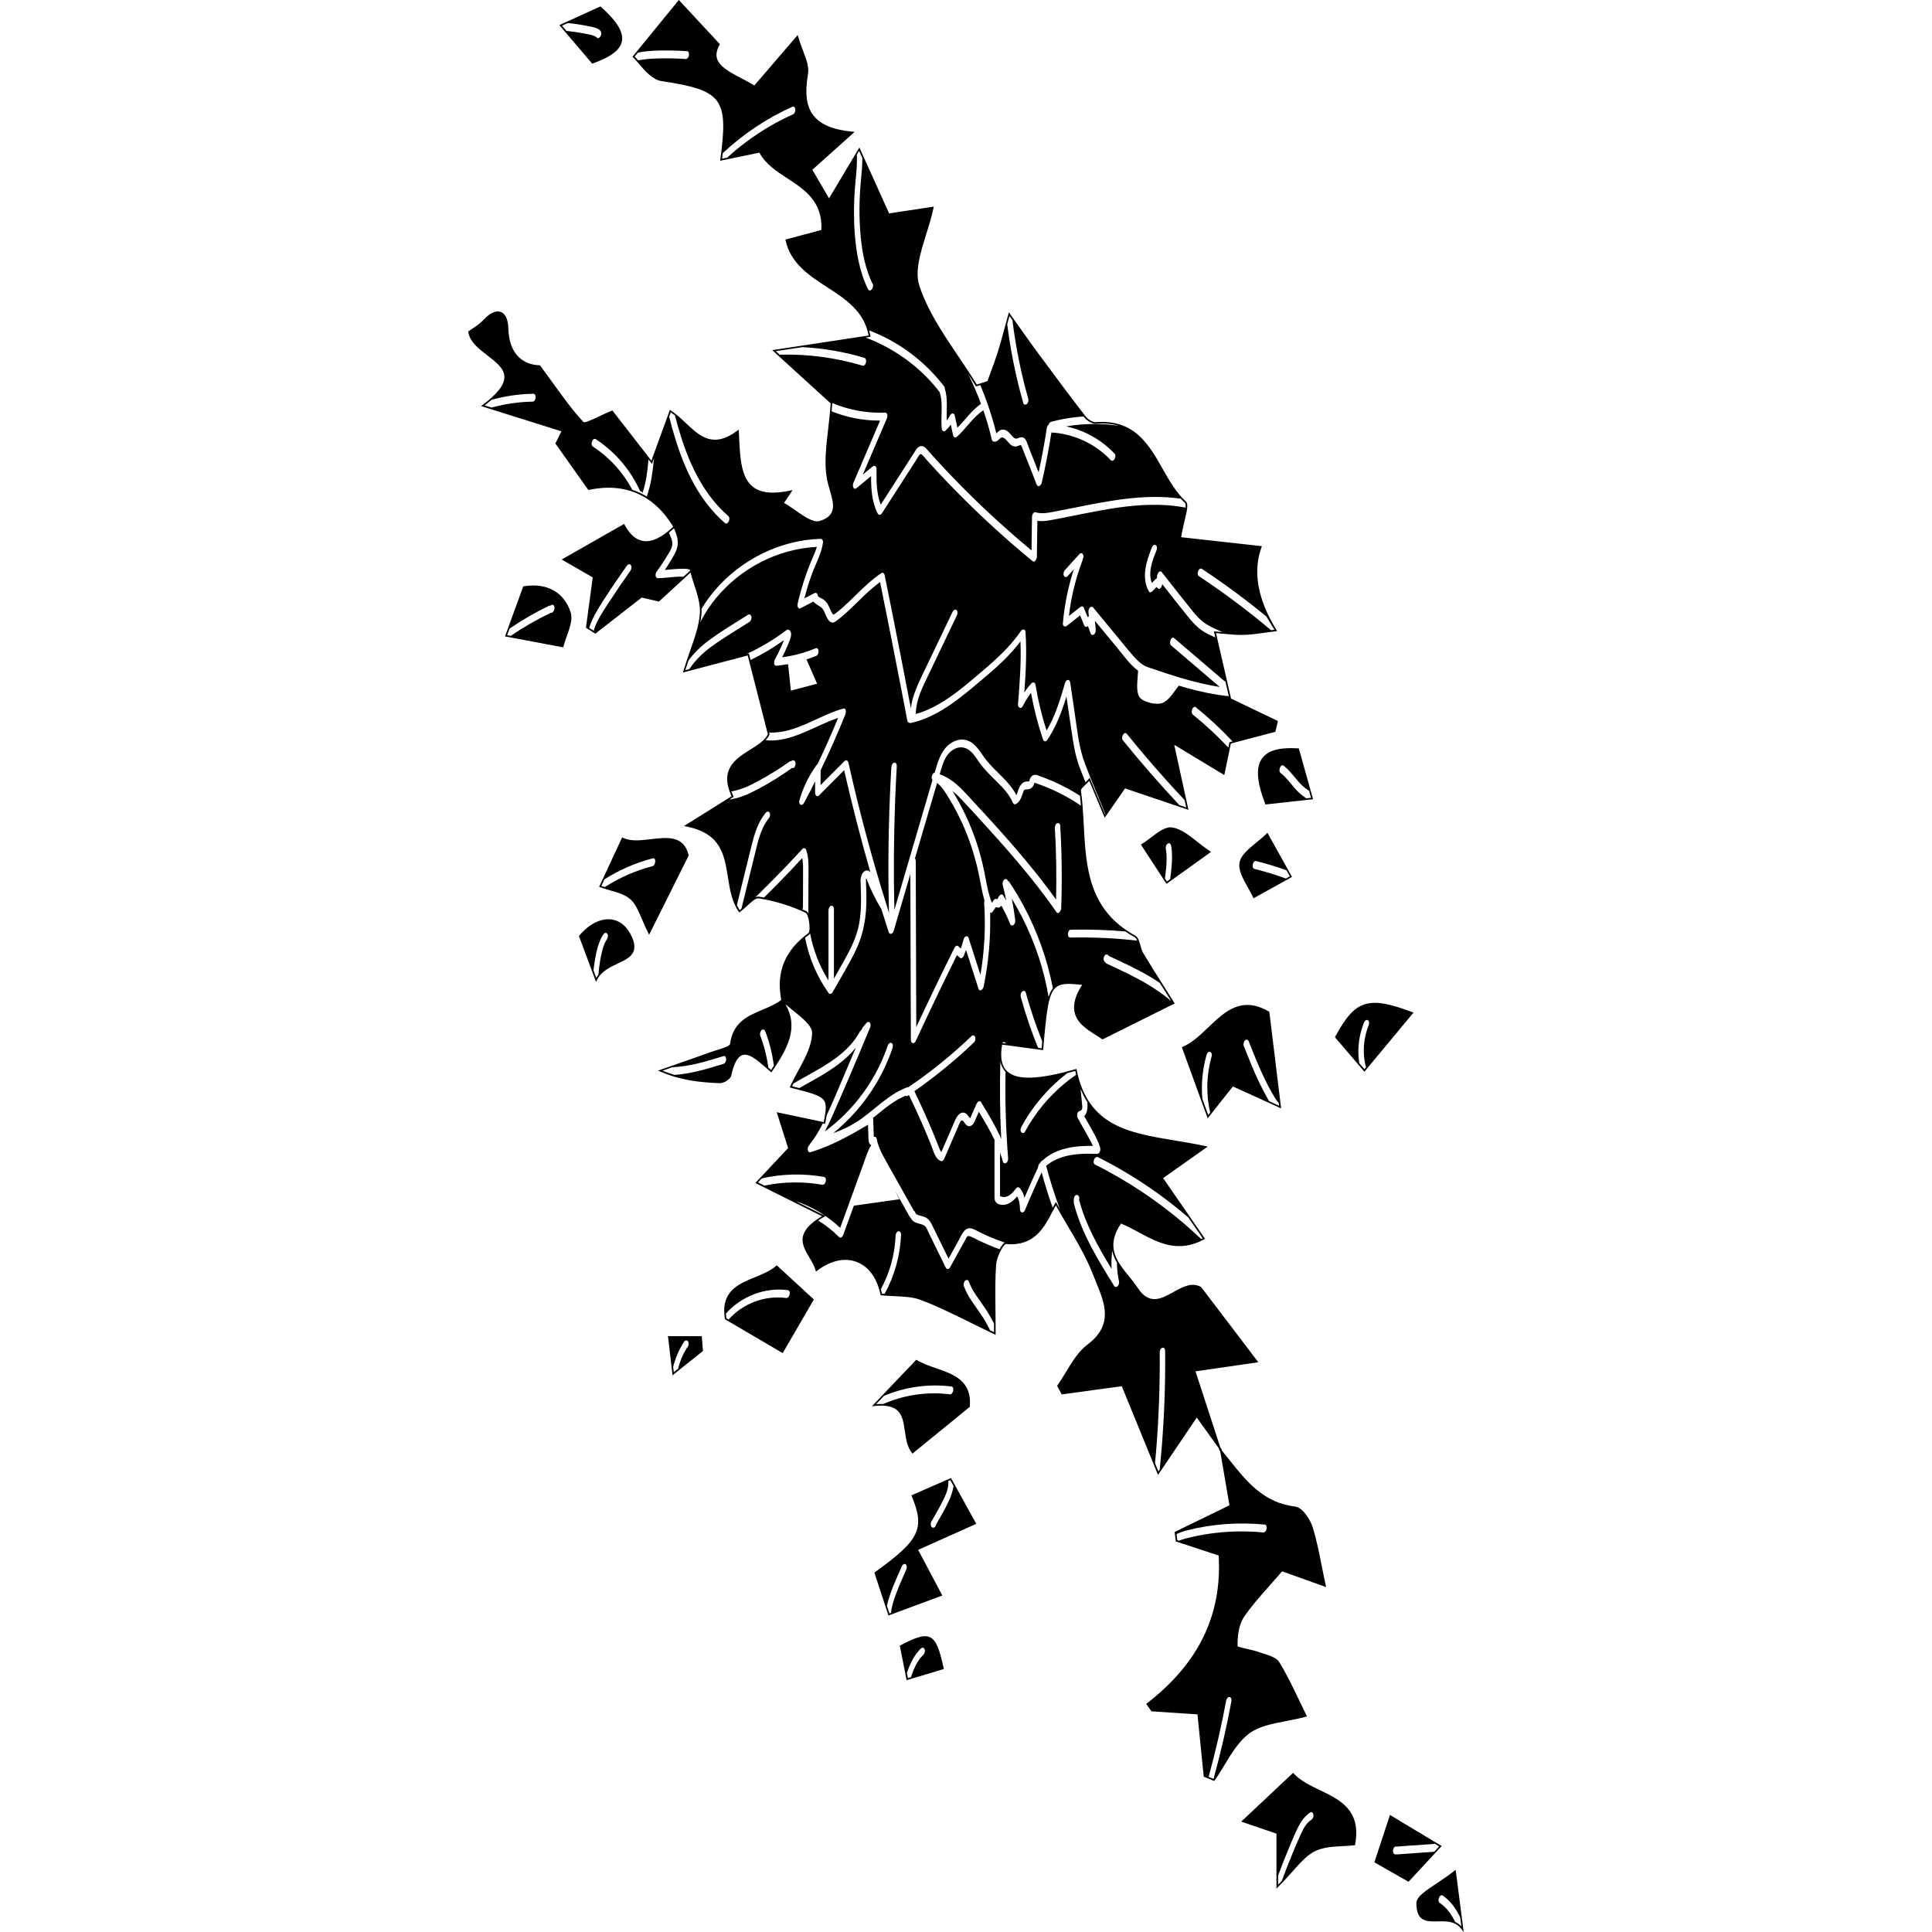<?xml version="1.0" encoding="UTF-8"?><svg xmlns="http://www.w3.org/2000/svg" viewBox="0 0 1200 1200"><defs><style>.cls-1{mix-blend-mode:exclusion;}.cls-2{fill:none;}.cls-3{isolation:isolate;}</style></defs><g class="cls-3"><g id="Layer_2"><g id="Layer_1-2"><g class="cls-1"><path d="M776.11,1076.55c5.95-4.32,14.07-5.89,22.67-7.56,4.04-.78,8.22-1.59,12.42-2.72l.59-.16-.27-.55c-1.45-2.92-2.85-5.86-4.34-8.97-3.84-8.04-7.8-16.36-12.6-24.19-1.69-2.76-5.75-4.03-9.67-5.26-1.18-.37-2.29-.72-3.32-1.1-1.86-.69-4.35-1.25-6.75-1.79-2.48-.56-5.87-1.32-6.15-1.84-.11-5.4.49-12.9,3.96-18.03,4.68-6.91,10.28-13.2,16.21-19.87,2.44-2.75,4.97-5.58,7.49-8.54l27.31,9.8-.19-.88c-.98-4.54-1.8-8.69-2.6-12.7-1.77-8.89-3.29-16.57-5.67-23.95-1.56-4.85-6.34-11.94-10.57-12.44-19.81-2.36-30.26-15.49-41.33-29.39-1.45-1.82-2.95-3.7-4.45-5.54l-.14-.8-.07-.09c-.23-.32-.46-.65-.69-.97l-15.4-47.25,39.02-5.65-35.49-46.66-.16-.13c-5.71-3.15-11.5.07-17.1,3.19-7.74,4.31-15.06,8.37-22.41-2.93-1.56-2.4-3.49-4.76-5.35-7.05-7.21-8.86-14.67-18.02-4.79-32.57,3.68,1.49,7.38,3.48,10.96,5.41,12.1,6.51,24.61,13.25,40.76,4.35l.48-.27-26.03-37.7,27.72-19.6-1.11-.24c-6.37-1.37-12.72-2.43-18.86-3.44-29.23-4.85-54.47-9.04-61.47-44.02l-.11-.53-.52.15c-22.81,6.53-36.27,7-42.36,1.48-3.6-3.26-4.68-8.73-3.3-16.72l25.46,3.43.05-.52c2.07-23.85,3.18-34.56,7.97-38.5,3.24-2.67,8.3-2.37,16.2-1.54-4.19,6.55-5.73,12.1-4.68,16.96,1.48,6.86,7.73,10.79,13.25,14.26,1.38.87,2.69,1.69,3.84,2.51l.24.17,44.87-22.33-.29-.47c-2.27-3.61-4.4-6.97-6.41-10.15-4.78-7.55-8.92-14.07-12.88-20.73-.78-1.3-1.26-3.03-1.72-4.71-.73-2.62-1.42-5.1-3.2-6.08-29.18-15.93-30.6-42.65-31.98-68.5-.38-7.16-.78-14.57-1.75-21.64-.11-.77,1.16-2.01,2.63-3.44.78-.76,1.65-1.61,2.53-2.58l9.58,22.93,12.66-18.19,39.35,13.28-8.82-40.38,31.11,18.78,4.07-19.58,27.64-7.28,1.59-6.7-29.13-13.96-9.33-40.65c1.3.11,2.68.24,4.1.38,4.02.39,8.58.85,13.08.74,4.33-.1,8.69-.72,13.31-1.38,2.15-.31,4.37-.62,6.71-.9l.77-.09-.41-.66q-17.61-28.69-9.27-51.48l.22-.6-50.16-5.57c.64-3.94,1.49-7.5,2.24-10.65,1.43-6.04,2.37-10.02.68-11.56-5.97-5.39-10.27-12.97-14.44-20.3-8.6-15.14-17.5-30.79-41.49-28.95-2,.13-4.99-1.83-6.45-3.71-9.81-12.69-19.03-25.11-30.05-40.02-3.31-4.48-6.6-9.12-10.4-14.5-1.96-2.77-4.08-5.77-6.47-9.12l-.61-.85-.28,1.01c-1.03,3.69-1.89,6.88-2.66,9.72-1.49,5.5-2.67,9.84-4,14.04-1.35,4.25-2.92,8.52-4.44,12.64-.65,1.77-1.3,3.53-1.94,5.3l-6.63,2.14c-3.64-5.96-7.65-11.9-11.53-17.64-9.36-13.86-19.03-28.2-24.12-43.7-2.94-8.97.53-20.08,4.2-31.85,1.7-5.44,3.45-11.06,4.6-16.62l.15-.7-27.77,4.19-18.44-40.94-18.85,31.6-10.38-17.75,26.27-23.52-1.14-.11c-12.07-1.11-20.08-4.43-24.49-10.16-4.35-5.64-5.37-13.63-3.31-25.9.7-4.18-1.04-8.78-3.05-14.1-1.02-2.69-2.17-5.73-3.11-9.02l-.26-.89-26.93,31.34c-2.6-1.59-5.34-3.03-8-4.43-7.04-3.71-13.7-7.21-15.19-12.32-.74-2.52-.2-5.32,1.63-8.55l.18-.32L421.63,0l-28.81,35.27.36.32c.99.88,2.17,2.27,3.54,3.89,3.59,4.23,8.5,10.03,14.16,10.89,37.88,5.71,41.63,10.73,36.52,48.78l-.09.7,24.38-5.04c3.65,7.01,10.61,11.56,17.34,15.96,10.8,7.06,21.96,14.35,21.15,32.06l-22.34,5.96.1.47c3.15,14.42,14.64,21.87,25.75,29.07,11.35,7.36,23.08,14.96,25.83,30.05l-59.88,9.1,36.31,33.07c-.39,5.76-1.01,11.13-1.61,16.32-1.31,11.38-2.44,21.21-.69,30.66.44,2.35,1.12,4.71,1.79,7,2.45,8.43,4.57,15.71-6.37,19.08-3.82,1.17-9.47-2.76-14.93-6.57-2.38-1.66-4.83-3.37-7.13-4.66l5.29-8-1.2.26c-10.73,2.35-18.36,1.65-23.31-2.15-7.54-5.78-8.12-18.18-8.74-31.3-.05-1.13-.11-2.26-.16-3.4l-.05-.94-.75.56c-15.13,11.36-23.38,3.58-32.11-4.65-2.95-2.78-5.99-5.65-9.36-7.84l-.53-.34-11.5,31.55-24.22-31.18-.35.14c-2.67,1.06-5.53,2.4-8.04,3.59-3.95,1.86-8.88,4.18-9.59,3.42-6.68-7.16-12.49-15.21-19.22-24.55-2.42-3.35-4.91-6.82-7.64-10.5l-.15-.2h-.25c-5.65-.12-18.84-2.61-19.4-23.21-.14-5.21-1.85-8.82-4.69-9.89-2.08-.79-5.65-.56-10.81,4.99-2.07,2.22-4.72,3.98-6.84,5.39-.85.56-1.66,1.1-2.31,1.59l-.23.18.04.29c.81,6.08,6.42,10.39,11.84,14.56,5.46,4.2,10.61,8.16,10.56,13.52-.05,4.9-4.53,10.57-13.7,17.36l-.79.58,49.92,15.68-3.75,7.57,20.46,28.88.32-.07c22.38-4.75,40.49,3.16,52.4,22.88-7,6.72-13.28,9.69-18.65,8.86-4.49-.7-8.4-4.11-11.62-10.14l-.24-.45-38.76,22.1,19.28,11.1-4.21,31.27,5.84,3.7,28.8-22.45,10.67,2.51,19.63-18.03c.65,2.49,1.47,5.01,2.27,7.46,1.97,6.04,4,12.3,3.53,18.19-.59,7.39-3.12,14.62-6.06,23-1.39,3.97-2.83,8.07-4.21,12.58l-.26.86,40.26-10.59,12.51,48.93c-1.87,3.86-6.25,6.6-10.89,9.51-9.1,5.7-19.4,12.15-11.63,29l-29.58,18.5,1.24.24c21.74,4.23,23.83,17.5,26.05,31.56,1.18,7.47,2.4,15.18,6.78,21.46l.3.42.41-.31c1.6-1.2,3.11-2.58,4.56-3.92,2.7-2.49,5.25-4.84,7.12-4.54,10.19,1.64,20.25,4.74,29.1,8.96.99.47,2.02,3.63,2.35,7.2.28,3.07-.08,5.05-.59,5.43-14.64,10.68-20.18,24.19-16.92,41.3l-.27.23.1.13c-3.33,2.51-7.43,4.23-11.41,5.91-9.08,3.83-18.47,7.78-20.15,21.16-.18,1.44-4.85,2.88-8.27,3.93-1.34.41-2.61.8-3.7,1.2-7.47,2.72-15.1,5.37-22.48,7.94-3.04,1.06-6.08,2.11-9.11,3.18l-1.2.42,1.17.51c12.43,5.39,23.91,6.81,37.32,7.3,2.31.05,6.5-2.49,6.98-4.75,1.61-7.53,3.88-11.68,6.93-12.69,4.15-1.37,9.45,3.31,14.58,7.82,1,.88,1.99,1.76,2.98,2.59l.43.36.31-.46c9.86-14.65,16.78-27.2,8.44-41.86,1.52,1.31,3.16,2.62,4.76,3.91,5.83,4.67,11.86,9.49,11.78,13.96-.14,7.78-4.44,15.68-8.6,23.32-1.76,3.24-3.59,6.59-5.07,9.89l-.24.54.57.15c23.16,5.94,23.41,6,20.58,21.41l-29.22-6.17,7.08,22.28-20.36,21.7,41.43,20.64c-6.81,3.98-10.66,7.93-11.76,12.06-1.3,4.89,1.38,9.38,3.97,13.72,1.53,2.57,3.11,5.22,3.82,7.89l.19.72.59-.45c8.38-6.41,17.12-8.39,24.61-5.58,7.52,2.82,12.8,10.05,14.89,20.35l.07.36.36.04c2.77.29,5.57.42,8.28.54,5.93.27,11.54.52,16.53,2.43,10.25,3.91,20.28,8.87,30.91,14.11,4.69,2.31,9.54,4.7,14.66,7.14l.71.34v-.79c0-5.64-.06-10.83-.11-15.41-.12-10.69-.22-19.13.43-27.63.3-3.89,3.5-10.63,5.44-12.27.37-.31.54-.3.56-.3,1.12.11,2.19.16,3.23.16,15.11,0,20.89-11.01,25.58-19.96.78-1.48,1.52-2.89,2.26-4.18,2.29,4.14,4.76,8.3,7.15,12.34,5.88,9.93,11.95,20.2,16.11,31.02.59,1.55,1.23,3.11,1.88,4.69,5.27,12.87,10.73,26.18-5.45,38.34-5.59,4.2-9.54,10.7-13.35,16.99-1.72,2.83-3.49,5.75-5.39,8.42l-.18.25,2.89,5.33,37.29-5.1,22.52,55.12,24.06-35.66c5.2,7.23,9.48,13.19,13.7,19.1l.4,1.22.09.16c.12.15.24.3.37.45l5.74,33.59-34.04,16.6.71,5.84,26.63,8.74c2.17,36.95-12.43,67.01-44.63,91.88l-.38.29,3.26,4.61,28.59,1.89,3.89,38.71,6.54,2.67.23-.32c2.16-3.06,4.18-6.41,6.14-9.64,4.44-7.34,9.04-14.94,15.51-19.63ZM761.63,1056.16c.17-.89,1.03-2.35,2.15-2.07,1.17.29,1.22,1.85,1.04,2.8-3.01,16.15-6.71,32.16-11.07,48l-3.05-1.25c4.3-15.67,7.95-31.51,10.92-47.48ZM693.74,784.26c.06,3.94.48,7.89,1.32,11.77.21.96-.21,2.22-.92,2.89-.57.53-1.54.71-2.02-.06-10.05-16.14-20.27-32.64-25.08-51.23-.17-.65-.19-1.36-.02-2.02-.28-1.44.45-3.42,1.75-3.42,1.45,0,1.82,1.68,1.47,3.08,4.09,15.43,11.91,29.36,20.21,42.89-.22-3.78-.08-7.57.36-11.33.51,2.64,1.57,5.09,2.94,7.43ZM746.08,769.59c-3.57-3.39-7.22-6.69-10.97-9.88-16.8-14.3-35.32-26.55-55.03-36.45-1.84-.93-.27-5.6,1.92-4.5,5.57,2.8,11.04,5.77,16.4,8.94,14.04,8.28,27.32,17.83,39.68,28.46l8.94,12.95c-.31.17-.63.32-.94.48ZM668.39,667.59c-13.2,9.04-24.09,21.2-31.71,35.26-.49.9-1.71,1.26-2.38.37-.77-1.01-.35-2.46.19-3.46,7.02-12.95,16.79-24.29,28.45-33.25,1.59-.41,3.22-.85,4.91-1.33.17.83.36,1.62.55,2.41ZM622.48,647.83c.26-.29.57-.5.94-.54.67-.08,1.1.32,1.34.85l-2.28-.31ZM644.76,650.83c-4.18-10.28-7.76-20.79-10.7-31.49-.32-1.16-.14-2.57.78-3.44.74-.7,1.96-.57,2.26.51,2.83,10.32,6.27,20.47,10.26,30.4-.12,1.39-.25,2.82-.38,4.31l-2.22-.3ZM727.47,621.72c-4.76-3.92-9.8-7.47-15.13-10.61-8.1-4.78-16.65-8.74-25.18-12.68-.32-.15-.51-.45-.62-.81-1.81-.67-1.13-4.78.75-4.78.7,0,1.14.4,1.38.97.13.02.27.07.4.13,8.53,3.95,17.08,7.91,25.18,12.68,2.08,1.23,4.11,2.53,6.11,3.88.56.88,1.13,1.78,1.7,2.69,1.71,2.7,3.51,5.54,5.4,8.54ZM706.32,584.25c-13.5-1.55-27.08-2.2-40.67-1.92-.15,0-.28-.01-.4-.04-.11.03-.23.05-.35.05-2.46,0-1.83-4.88.22-4.88.14,0,.28.02.4.05.11-.04.23-.06.36-.06,11.04-.23,22.08.13,33.07,1.08,1.77,1.21,3.66,2.37,5.69,3.48.74.4,1.26,1.22,1.69,2.24ZM676.84,483.12l-.53.61c-.68.8-1.38,1.52-2.05,2.18-1.42-3.43-2.83-6.88-4.08-10.37-1.85-5.16-2.94-10.53-3.78-15.93-1.41-8.98-2.7-17.99-4.01-26.98-2.91,9.42-6.32,18.71-11.88,26.93-.69,1.02-2.14,1.33-2.62-.08-3.22-9.5-5.72-19.24-7.5-29.12-2.07,2.61-3.71,5.56-5.32,8.47-1.04,1.87-2.92.44-2.78-1.25,1.04-13.02,2.09-26.11,1.54-39.18-3.21,4.24-6.8,8.19-10.6,11.91-4.26,4.17-8.78,8.06-13.34,11.9-4.46,3.76-8.92,7.53-13.55,11.08-9.18,7.05-19.19,13.32-30.65,15.76-.34.07-.61.02-.83-.11-.71-.03-1.19-.75-1.34-1.52-1.24-6.51-2.48-13.03-3.74-19.54-4.27-22.14-8.66-44.25-13.14-66.34-3.47,2.48-6.67,5.31-9.76,8.25-3.11,2.96-6.12,6.03-9.26,8.96-1.59,1.49-3.21,2.95-4.89,4.34-.86.72-1.74,1.41-2.64,2.09-.77.58-1.57,1.33-2.55,1.49-2.17.36-3.42-2.14-4.22-3.74-.75-1.5-1.27-3.15-2.23-4.54-1.49-2.15-4.49-2.72-5.85-4.77l-7.92,4.15c-1.68.88-2.18-1.5-1.92-2.65,1.51-6.66,3.44-13.23,5.76-19.65,1.14-3.17,2.39-6.3,3.73-9.4.9-2.08,1.88-4.2,2.48-6.41-6.22.33-12.4,1.35-18.4,3.03-22.85,6.41-43.21,22.42-53.96,43.68.32-1.69.56-3.37.7-5.06.08-1.06.09-2.13.03-3.21,2.37-3.89,5.03-7.59,7.97-11.09,8.09-9.6,18.27-17.5,29.52-23.07,11.31-5.6,23.76-8.89,36.39-9.25,1.12-.03,1.71,1.11,1.58,2.15-.86,6.79-4.41,12.96-6.76,19.3-1.88,5.09-3.48,10.27-4.81,15.53,2.09-1.09,4.18-2.19,6.27-3.28,1.01-.53,1.91.37,1.98,1.37.08,1.06,2.35,1.84,3.22,2.37,1.66,1.01,2.73,2.51,3.59,4.22.71,1.41,1.21,2.94,2.05,4.28.5.81.75,1.43,1.63.81.78-.55,1.52-1.16,2.26-1.75,3.06-2.48,5.92-5.19,8.74-7.94,5.76-5.61,11.41-11.35,18.13-15.83,1.05-.7,1.81.51,1.98,1.37,1.32,6.5,2.64,13,3.94,19.5,4.21,21,8.31,42.02,12.32,63.06.48-3.65,1.48-7.21,2.77-10.66,1.49-4.01,3.37-7.86,5.22-11.71,1.99-4.15,3.98-8.31,5.97-12.46,3.98-8.31,7.95-16.61,11.93-24.92.39-.82,1.34-1.94,2.35-1.25.95.65.87,2.33.43,3.25-2.2,4.6-4.4,9.2-6.6,13.8-3.87,8.08-7.74,16.17-11.61,24.25-3.46,7.23-7.18,14.69-7.37,22.86,0,.14-.02.3-.05.47,5.08-1.4,9.9-3.56,14.47-6.21,9.8-5.68,18.42-13.23,27.02-20.54,8.79-7.46,17.41-15.32,23.93-24.92.88-1.29,2.64-1.1,2.76.63.87,12.58.2,25.15-.74,37.7,1.34-2.07,2.82-4.04,4.57-5.82,1.06-1.07,2.2-.15,2.39,1.06,1.58,9.63,3.88,19.12,6.87,28.4,5.44-9.05,8.47-19.3,11.41-29.38.24-.81.74-1.94,1.71-2.08.91-.13,1.43.74,1.55,1.53.94,6.38,1.89,12.77,2.83,19.15,1.58,10.71,2.6,21.65,6.52,31.82,3.98,10.33,8.3,20.54,12.47,30.79l-.18.26-9.5-22.74ZM663.01,357.95c-.32.36-.82.53-1.29.46-.49-.08-.79-.55-.97-.97-.49-1.14,0-2.57.78-3.44,2.99-3.31,5.99-6.61,8.98-9.92.32-.36.82-.53,1.29-.45.49.08.79.55.97.97.35.82.19,1.78-.21,2.59-.05.38-.14.75-.26,1.05-4.2,11.05-7.01,22.6-8.37,34.34,2.34-1.84,4.69-3.68,7.03-5.52.87-.68,1.82-.57,2.26.51.77,1.91,1.55,3.82,2.32,5.73.18-.13.36-.27.56-.38.07-.04.14-.06.21-.09-.08-.87-.16-1.75-.24-2.62-.09-1.01.15-2.17.92-2.89.63-.6,1.45-.63,2.02.06,5.72,6.97,11.46,13.91,17.21,20.86,2.62,3.17,5.18,6.4,7.92,9.48,2.3,2.59,4.94,5.05,8.15,6.46,4.18,1.42,8.36,2.84,12.56,4.21,10.73,3.48,21.66,6.57,32.8,8.29-1.17-.93-2.3-1.92-3.45-2.9-2.96-2.53-5.92-5.06-8.88-7.59l-17.95-15.34c-1.61-1.37.15-6.01,1.92-4.5,5.86,5.01,11.72,10.01,17.58,15.02,2.96,2.53,5.92,5.06,8.88,7.59,1.74,1.49,3.49,3.15,5.42,4.48l2.06,8.97c-2.15-.21-4.29-.47-6.42-.8-8.37-1.27-16.56-3.33-24.66-5.74-3.62,4.75-6.34,9.31-10.22,10.78-3.97,1.49-12.49-.69-14.31-3.89-2.18-3.83-1.06-9.54-.72-16.18-4.99-3.63-8.76-9.1-12.61-13.75-4.75-5.74-9.49-11.48-14.22-17.23l.51,5.44c.1,1.09-.2,2.36-1.13,3.04-.8.59-1.71.25-2.05-.67-.56-1.52-1.12-3.04-1.67-4.56-.73.69-1.82.8-2.32-.43l-2.51-6.2c-2.77,2.17-5.54,4.35-8.31,6.53-1.36,1.07-2.56-.13-2.42-1.68,1-11.4,3.3-22.62,6.81-33.49-1.32,1.46-2.64,2.91-3.95,4.37ZM732.52,500.06c-12.2-13.02-23.94-26.47-35.15-40.35-1.29-1.6.87-5.93,2.57-3.83,11.43,14.14,23.4,27.84,35.85,41.09l.99,4.53-4.25-1.43ZM763.64,461l-.69,3.32c-6.88-7.33-14.25-14.18-22.08-20.5-1.64-1.33.09-5.97,1.92-4.5,8.07,6.51,15.67,13.6,22.76,21.17l-1.9.5ZM754.85,395.94c-2.57-1.16-5.16-2.3-7.54-3.82-3.74-2.39-6.74-5.76-9.5-9.19-5.39-6.67-10.67-13.43-15.97-20.17,0,.05,0,.09,0,.14,0,.91-1.32,3.81-2.65,2.54-.29-.28-.59-.56-.88-.84-.91.94-1.81,1.88-2.72,2.82-.52.54-1.6.72-2.02-.06-4.84-8.91-1.52-18.78,1.95-27.51.34-.85,1.38-1.92,2.35-1.25.99.68.81,2.29.43,3.25-2.47,6.2-5.47,13.65-2.84,20.23.77-.8,1.55-1.6,2.32-2.41.19-.2.49-.38.8-.45.03-.52.05-1.04.09-1.56.1-1.24,1.58-3.98,2.97-2.21,6.15,7.78,12.25,15.6,18.46,23.33,2.67,3.32,5.5,6.55,9.12,8.86,3.15,2.01,6.65,3.35,10.01,4.97-1.6-.16-3.14-.31-4.59-.41l-.67-.05.87,3.81ZM789.47,391.44c-1.81-1.41-3.52-2.97-5.25-4.39-12.68-10.38-25.89-20.12-39.55-29.18-1.75-1.16-.08-5.83,1.92-4.5,3.86,2.56,7.68,5.17,11.46,7.83,6.54,4.61,12.97,9.37,19.27,14.3,3.08,2.41,6.14,4.85,9.16,7.33,1.5,2.49,3.18,5.24,5.08,8.33-.71.09-1.4.18-2.08.28ZM735.84,312.19c.56.5.67,1.59.53,3.11-3.85-.74-7.75-1.24-11.68-1.51-13.83-.95-27.68.82-41.27,3.28-7.04,1.27-14.05,2.74-21.07,4.13-3.47.69-6.94,1.4-10.44,1.98-2.5.42-5.06.69-7.57.33-.11,7.5-.22,14.99-.33,22.49-.01,1-1.24,3.7-2.65,2.54-7.92-6.51-15.67-13.21-23.25-20.11-13.5-12.29-26.45-25.2-38.79-38.66-1.51-1.65-3.01-3.3-4.5-4.96-.65-.72-2.54-3.7-3.6-2.46-.73.86-1.28,1.97-1.89,2.92-.62.97-1.25,1.94-1.87,2.91-1.33,2.08-2.67,4.15-4,6.23-5.25,8.17-10.5,16.34-15.75,24.5-.77,1.2-2,1.15-2.62-.08-3.59-7.15-4.07-15.22-4.06-23.11-2.98,2.46-5.96,4.92-8.94,7.38-2.03,1.68-2.76-1.5-2.13-2.97,5.55-12.97,11.1-25.93,16.66-38.9-10.32.06-20.55-1.91-30.08-5.74.15-1.68.29-3.39.41-5.14h0c10.29,4.31,21.5,6.39,32.67,5.93,1.76-.07,1.78,2.27,1.28,3.44-5.01,11.7-10.02,23.39-15.02,35.09,2.04-1.69,4.08-3.37,6.13-5.06,1.42-1.17,2.44.22,2.42,1.68-.08,7.42-.1,15.05,2.62,22.01,5.63-8.76,11.26-17.52,16.88-26.27,1.33-2.08,2.67-4.15,4-6.23,1.05-1.64,2.29-3.98,4.55-3.88,2.01.09,3.38,2.21,4.59,3.57,1.59,1.78,3.2,3.55,4.81,5.31,6.35,6.93,12.87,13.7,19.54,20.32,12.56,12.45,25.67,24.33,39.27,35.64.1-7,.2-14.01.3-21.01.01-.94.87-3.16,2.24-2.73,3.69,1.16,7.46.41,11.17-.28,3.92-.73,7.83-1.5,11.73-2.29,21.91-4.41,44.92-9.12,67.21-5.85.79.85,1.61,1.68,2.46,2.45ZM627,196.28c.63.88,1.24,1.74,1.83,2.57,2.03,16.42,5.27,32.68,9.79,48.6.33,1.16.13,2.58-.78,3.44-.75.7-1.95.57-2.26-.51-4.56-16.06-7.9-32.44-9.98-49,.43-1.59.89-3.27,1.4-5.1ZM535.61,98.19c0,4.8-.45,9.57-.91,14.36-1.06,11.26-1.19,22.58-.16,33.84.95,10.39,2.92,20.75,7.56,30.17.94,1.9-1.7,5.64-3.04,2.92-2.66-5.41-4.47-11.16-5.74-17.04-2.34-10.82-2.98-22.1-2.87-33.15.06-5.73.42-11.43.97-17.13.51-5.32,1.07-10.68.75-16.03l1.43-2.4,2,4.45ZM396.24,32.66c4.51-.88,9.1-1.21,13.69-1.28,5.61-.08,11.3-.01,16.9.41,1.17.09,1.22,2.03,1.04,2.8-.24,1.04-.97,2.16-2.15,2.07-5.46-.42-11.01-.48-16.48-.39-4.32.08-8.64.42-12.89,1.22-.78-.9-1.5-1.71-2.15-2.33l2.04-2.5ZM448.93,95.13c12.66-11.86,27.24-21.62,43.07-28.74,2.47-1.11,2.52,3.73.65,4.57-15.01,6.75-28.85,15.85-40.99,26.95l-3.17.66c.16-1.18.3-2.32.44-3.44ZM540.6,208.69c-.2-1.21-.48-2.36-.78-3.48,3.19,1.22,6.32,2.58,9.38,4.1,14.58,7.23,27.42,17.87,37.3,30.8.25.32.35.75.36,1.21,1.94,6.48.97,13.17,1.18,19.82.74-.93,1.4-1.92,1.94-2.99.83-1.62,2.61-2.01,3.05.08.52,2.48,1.08,4.95,1.63,7.42,4.96-4.9,8.89-10.83,14.67-14.82-2.29-6.21-4.92-12.3-7.84-18.24,1.54,2.37,3.06,4.74,4.51,7.12l.2.34,2.67-.86c4.12,9.72,7.46,19.75,9.98,30.03.24-.19.45-.47.68-.69.59-.56,1.22-1.11,1.99-1.42,1.94-.79,3.86.25,5.26,1.59,1.21,1.16,2.23,3.14,3.92,3.67.84.26,1.51-.18,2.28-.47.96-.36,1.93-.52,2.86.03,1.7,1.01,2.23,3.6,2.91,5.32.91,2.32,1.82,4.63,2.73,6.95,1.21,3.07,2.42,6.15,3.62,9.22,2.01-9.24,3.74-18.53,5.15-27.88.09-.57.5-1.37,1.07-1.8.28-.82.78-1.53,1.48-1.72,4.41-1.18,8.89-2.08,13.42-2.68,2.26-.3,4.54-.51,6.82-.66.11.14.21.28.32.42,1.63,2.11,4.89,4.25,7.31,4.09,5.46-.42,10.1.07,14.12,1.25-10.84-1.56-21.87-1.44-32.66.39,11.51,2.41,22.15,8.41,30.23,17.03,1.4,1.5-.71,5.82-2.57,3.83-9.5-10.14-22.9-16.23-36.73-17.07-1.64,10.5-3.65,20.94-6.04,31.29-.33,1.42-2.29,3.2-3.12,1.1-3.1-7.88-6.11-15.79-9.29-23.64-.31-.76-.49-1.06-1.33-.79-.64.21-1.23.57-1.9.7-1.35.24-2.65-.26-3.7-1.09-1.43-1.12-3.99-5.7-6.19-4.17-1.03.72-1.67,1.85-2.96,2.21-.59.17-1.35.18-1.88-.2-.67-.48-.73-1.49-.91-2.22-.8-3.36-1.71-6.69-2.71-9.99-.7-2.33-1.46-4.65-2.26-6.96-6.55,4.23-10.63,11.3-16.42,16.4-1.15,1.01-2.11.19-2.39-1.06-.49-2.14-.95-4.29-1.42-6.43-.94,1.31-1.99,2.53-3.19,3.65-1.04.97-2.25.24-2.39-1.06-.84-7.54,1.07-15.54-1.36-22.86-2.63-3.4-5.44-6.66-8.48-9.7-10.61-10.62-23.47-18.92-37.53-24.16l3.1-.47-.08-.5ZM498.45,215.61c12.99.7,25.89,2.9,38.38,6.63,2.15.64.98,5.49-1.11,4.86-16.68-4.98-34.08-7.29-51.47-6.8l-2.39-2.18,16.59-2.52ZM416.62,256.08c.88.6,1.74,1.25,2.59,1.93,1.15,4.42,2.38,8.82,3.76,13.17,5.82,18.36,14.53,36.44,29.32,49.27.91.79.88,2.21.43,3.25-.32.76-1.44,2.04-2.35,1.25-4.1-3.55-7.83-7.53-11.15-11.82-12.25-15.84-18.69-35.11-23.6-54.3l1-2.74ZM404.93,288.15l1.23-3.37c-.7,8.03-1.76,16.08-4.45,23.63-2.85-1.76-5.86-3.17-9.02-4.22-.46-.88-.93-1.76-1.44-2.62-1.9-3.24-4.05-6.34-6.42-9.26-4.73-5.83-10.37-10.88-16.65-15-1.76-1.15-.09-5.82,1.92-4.5,6.2,4.07,11.77,9.05,16.53,14.73,2.33,2.78,4.46,5.73,6.36,8.81,1,1.63,1.94,3.31,2.82,5.01.43.83.85,1.68,1.25,2.53.25.52.42,1.31,1.07,1.38.5.06.78.43.94.89,2.28-6.63,3.12-13.77,3.71-20.78l2.14,2.75ZM305.26,248.36c8.41-2.35,17.1-3.65,25.85-3.78,2.46-.04,1.83,4.85-.22,4.88-8.66.13-17.26,1.4-25.59,3.7l-4.31-1.35c1.57-1.18,2.98-2.33,4.27-3.45ZM418.57,328.1c.19.4.38.8.55,1.21,1.36,3.25,2.37,6.68,1.61,10.21-.76,3.51-2.88,6.7-4.72,9.73-.98,1.62-2.01,3.21-3.07,4.78,3.79-.32,7.57-.84,11.38-.74,1.12.03,2.43-.04,3.5.33.42.14.74.38.99.67l-4.27,3.92c-.93-.06-1.87-.07-2.8-.04-4.34.13-8.63.88-12.97.96-1.96.04-1.84-2.83-.99-3.98,1.91-2.59,3.72-5.25,5.41-7.98,1.49-2.41,3.28-4.96,4.16-7.67.84-2.62-.49-5.48-1.53-7.86-.12-.27-.25-.52-.37-.78,1.03-.83,2.07-1.75,3.12-2.75ZM374.32,373.63c4.86-7.54,9.89-14.97,15.09-22.29.58-.81,1.65-1.34,2.38-.37.71.94.46,2.55-.19,3.46-4.91,6.92-9.68,13.95-14.3,21.07-3.27,5.04-6.88,10.37-8.52,16.25l-2.82-1.78c1.82-5.83,5.02-11.15,8.35-16.32ZM427.62,410.22c3.51-4.68,7.72-8.78,12.52-12.36,7.85-5.86,16.36-10.87,24.63-16.1,1.03-.65,1.85.46,1.98,1.37.18,1.18-.31,2.55-1.33,3.2-7.9,5-16.01,9.8-23.57,15.31-5.35,3.9-10.07,8.5-13.7,13.95l-2.5.66c.65-2.09,1.31-4.09,1.97-6.03ZM463.56,406.27c8.76-4.02,17.11-8.95,24.79-14.78.55-.42,1.05-.65,1.7-.27,1.53.9,1.47,3.13,1.08,4.62-.51,1.94-1.41,3.85-2.19,5.7-.96,2.28-2.01,4.51-3.11,6.71,7.07-.94,14.01-2.78,20.6-5.53,2.51-1.05,2.54,3.78.65,4.57-2.02.84-4.07,1.61-6.15,2.29,2.2,5.03,4.4,10.07,6.59,15.1-5.43,1.43-10.86,2.87-16.29,4.3-.58-5.49-1.17-10.98-1.75-16.47-2.36.43-4.74.77-7.14,1-2.11.2-1.58-2.89-.99-3.98,1.4-2.56,2.68-5.18,3.87-7.84.6-1.35,1.18-2.72,1.73-4.09,0-.01.01-.03.02-.04-6.56,4.73-13.5,8.87-20.78,12.37l-1.04-4.06-1.59.42ZM455.51,494.49c-.48-1.02-.9-2-1.25-2.94,5.94-.94,11.46-3.59,16.75-6.45,6.74-3.64,13.25-7.69,19.5-12.11.33-.23.63-.24.91-.14.3-.38.68-.63,1.14-.63,2.46,0,1.83,4.88-.22,4.88-.21,0-.39-.05-.56-.11-.18.22-.38.41-.61.58-6.38,4.51-13.03,8.64-19.92,12.33-5.72,3.07-11.81,5.93-18.3,6.71l2.75-1.72-.19-.4ZM459.44,565.27c-.66-.99-1.23-2.01-1.75-3.06l2.78-11.3c2.08-8.44,4.13-16.88,6.23-25.31,1.81-7.27,3.96-14.76,8.8-20.65.62-.76,1.62-1.38,2.38-.37.68.89.51,2.61-.19,3.46-2.56,3.12-4.29,6.69-5.6,10.5-1.18,3.4-1.99,6.93-2.85,10.42-1.01,4.1-2.02,8.21-3.03,12.31-1.89,7.7-3.79,15.4-5.68,23.11-.36.31-.72.62-1.09.91ZM500.84,565.98c-.79-.38-1.6-.74-2.41-1.1.01-.37.11-.82.29-1.25.01-3.39.02-6.79.04-10.18.01-4.06.03-8.11.04-12.17.01-2.78.05-5.59-.52-8.3-2.91,3.15-5.84,6.28-8.81,9.38-4.89,5.12-9.88,10.14-14.92,15.12-1.03-.19-2.05-.39-3.09-.55-.72-.12-1.46.03-2.23.36,10-9.74,19.75-19.73,29.19-30.01.76-.83,1.9-.47,2.26.51,1.38,3.76,1.49,7.75,1.49,11.71,0,4.12-.03,8.24-.04,12.37-.02,5.15-.04,10.3-.06,15.45-.35-.64-.76-1.12-1.23-1.35ZM502.75,580.31c.17-.12.31-.29.44-.49,1.92,10.31,5.8,20.24,11.4,29.13,0-.26,0-.53,0-.79v-2.99c0-1.83,0-3.65,0-5.48,0-3.82,0-7.64,0-11.46,0-7.64,0-15.27,0-22.91,0-.97.67-2.6,1.8-2.74,1.2-.14,1.58,1.2,1.58,2.15,0,8.47,0,16.93,0,25.4,0,4.23,0,8.47,0,12.7,0,1.67,0,3.33,0,5,1.67-2.95,3.34-5.89,5.01-8.84,4.5-7.94,8.87-15.89,10.58-24.95,1.69-8.95,1.28-18.18.92-27.23,0-.24.03-.53.11-.82.2-1.51.51-3.02,1.58-4.19.87-.95,2.18-1.51,3.4-.89.45.23.8.58,1.09.98-6.05-21.01-11.5-42.18-16.35-63.49-5.21,5.22-10.41,10.43-15.62,15.65-1.36,1.36-2.43-.37-2.42-1.68.01-2.36.03-4.71.05-7.07-2.22,4.43-4.5,8.83-6.83,13.2-.41.77-1.14,1.78-2.15,1.34-.93-.41-1.09-1.84-.84-2.7,2.25-7.76,5.74-15.08,10.46-21.64.24-.33.49-.56.74-.69,4.57-9.51,8.86-19.15,12.88-28.9-14.81,4.93-29.17,15.5-45.08,13.86,1.01-1.07,1.84-2.22,2.43-3.5l.07-.16-.29-1.14c16.15.94,31.02-10.75,46.16-14.88,1.8-.49,1.63,2.57,1.28,3.44-4.75,11.79-9.89,23.41-15.43,34.85-.02,3.09-.04,6.18-.06,9.27,4.97-4.98,9.94-9.96,14.92-14.94,1.1-1.11,2.13-.11,2.39,1.06,1.71,7.58,3.49,15.14,5.34,22.68,5.84,23.72,12.49,47.25,19.84,70.54-.13-5.31-.24-10.61-.29-15.92-.26-24.88.34-49.77,1.77-74.61.06-.97.62-2.6,1.8-2.74,1.17-.14,1.63,1.19,1.58,2.15-.4,7.01-.74,14.03-1.01,21.05-.87,22.74-1.03,45.5-.49,68.25,3.05-10.39,6.1-20.79,9.15-31.18,3.76-12.82,7.53-25.65,11.29-38.47,1.08-3.69,2.16-7.38,3.24-11.07-1.12-1.07-.22-4.37,1.34-4.52.32-1.07.63-2.15.95-3.22,1.61-5.33,3.65-10.98,8.23-14.5,4.11-3.16,9.42-4.01,13.84-.94,3.93,2.74,6.17,7.23,9.09,10.88,5.98,7.48,14.25,13.09,18.66,21.72.02-.04.04-.08.06-.12.36-.76.61-1.55.88-2.35.58-1.74,1.25-3.57,2.66-4.82.63-.56,1.42-.98,2.26-1.13.48-.09.95-.05,1.43-.08.03,0,.46-.05.68-.07.1-.39.24-.93.28-1.05.18-.57.41-1.11.76-1.59.67-.92,1.66-1.48,2.81-1.39,1.23.1,2.47.7,3.62,1.11,1.23.44,2.44.91,3.66,1.39,2.36.94,4.68,1.96,6.98,3.04,4.63,2.19,9.11,4.69,13.41,7.46.23,2.03.43,4.08.6,6.14-1.23-.84-2.47-1.66-3.73-2.45-4.24-2.65-8.64-5.03-13.18-7.12-2.23-1.03-4.51-1.97-6.8-2.85-1.15-.44-2.31-.86-3.47-1.26-.52-.18-1.06-.42-1.6-.52-.05-.02-.11-.02-.17-.04-.31,2.11-1.89,3.97-4.06,4.07-.71.03-1.53.01-2.03.3-.38.22-.4.42-.6.89-1.23,2.87-1.74,6.38-4.78,8-.81.43-1.52-.05-1.85-.82-2.11-4.98-5.85-9.02-9.64-12.78-3.87-3.85-7.86-7.59-11.05-12.05-2.4-3.37-4.87-7.83-9.06-9.19-4.76-1.55-9.31,1.59-11.72,5.54-1.33,2.18-2.17,4.66-2.91,7.1-.37,1.21-.72,2.43-1.08,3.64,2.95,1.13,5.76,2.64,8.29,4.54,3.2,2.39,5.99,5.3,8.7,8.22,19.35,20.84,38.7,41.91,55.29,65.06.37-14.72.13-29.46-.73-44.16-.07-1.11.21-2.63,1.33-3.2.99-.5,1.92.35,1.98,1.37,1.01,17.16,1.23,34.36.6,51.54-.04,1.19-1.69,4.05-2.97,2.21-4.78-6.88-9.82-13.57-15.05-20.12-9.21-11.53-18.98-22.59-28.9-33.5-4.98-5.47-9.96-10.96-15.03-16.35-1.78-1.89-3.64-3.67-5.61-5.28.63,1.05,1.23,2.09,1.82,3.1,6.15,10.5,11.07,21.72,14.55,33.38,1.76,5.88,3.1,11.86,4.23,17.89.96,5.16,1.95,10.32,3.92,15.18l1.13-1.63c.5-.73,1.22-1.12,2.06-.71.08.04.16.06.23.1.36-.89.89-1.73,1.53-2.5.51-.61,1.58-.65,2.02.06.69,1.12,1.34,2.25,1.98,3.39-.64-3.22-1.35-6.42-2.17-9.6-.3-1.17-.15-2.56.78-3.44.73-.69,1.97-.58,2.26.51.02.07.03.14.05.21.3.02.59.17.82.51,3.25,4.85,6.26,9.85,9.01,14.99,8.59,16.03,14.73,33.3,18.19,51.14-1.07,1.33-1.94,3.1-2.67,5.38-.73-4.22-1.58-8.41-2.62-12.56-4.27-17.05-11.13-33.43-20.25-48.46.87,4.42,1.6,8.88,2.14,13.36.13,1.08-.22,2.37-1.13,3.04-.81.6-1.7.24-2.05-.67-1.53-3.95-3.36-7.77-5.45-11.44-.38.75-1.05,1.33-1.9,1.28-.54-.04-1.03-.14-1.5-.3-.62.9-1.24,1.79-1.86,2.69-.49.71-1.14,1-1.71.81.43,15.47-.92,30.95-4.08,46.13-.28,1.35-2.42,3.28-3.12,1.1l-7.76-24.17c-.43,1.25-.89,2.49-1.4,3.71-.3.71-1.46,2.07-2.35,1.25-.63-.57-1.26-1.15-1.89-1.72-8.75,17.64-17.26,35.39-25.53,53.26-.33.71-1.04,1.64-1.95,1.43-.92-.21-1.13-1.35-1.13-2.14-.03-8.12-.05-16.23-.08-24.35-.08-26.17-.17-52.35-.25-78.52-3.43,11.69-6.86,23.38-10.29,35.07-.23.78-.64,1.72-1.49,2-.72.24-1.4-.19-1.63-.9-1.54-4.76-3.05-9.53-4.53-14.3,0-.01-.02-.02-.03-.04-2.18-3.62-4.18-7.35-5.97-11.17-.89-1.89-1.72-3.81-2.5-5.74-.27-.68-.46-1.55-.92-2.14-.04-.06-.1-.09-.14-.12,0,.02,0,.03,0,.06-.02.16-.05.34-.09.52,0,.03,0,.07,0,.1.21,5.45.42,10.9.21,16.36-.37,9.76-2.37,19.09-6.63,27.9-4.29,8.87-9.51,17.34-14.37,25.91-.49.87-1.73,1.29-2.38.37-7.32-10.26-12.26-22.04-14.63-34.35.87-.71,1.77-1.42,2.71-2.1ZM417.57,662.88c10.86-.45,21.56-3.75,31.9-6.95,1.16-.36,1.61,1.37,1.58,2.15-.05,1.15-.64,2.38-1.8,2.74-9.87,3.06-19.99,6.1-30.31,6.84-2.46-.75-4.93-1.62-7.44-2.66,2.02-.71,4.05-1.41,6.07-2.11ZM478.93,664.56c-.56-.48-1.13-.98-1.7-1.48-.9-6.75-2.55-13.37-5-19.75-.42-1.1-.07-2.63.78-3.44.8-.75,1.86-.51,2.26.51,2.66,6.94,4.46,14.2,5.38,21.57-.56.86-1.13,1.72-1.72,2.59ZM473.13,731.92c12.68-2.88,25.88-3.18,38.69-.9,2.16.38,1.08,5.25-1.11,4.86-11.91-2.12-24.11-1.91-35.93.52l-3.99-1.99,2.34-2.49ZM547.11,800.75c5.54-10.2,8.72-21.6,9.16-33.25.04-.97.64-2.6,1.8-2.74,1.18-.14,1.61,1.19,1.58,2.15-.49,12.84-4.02,25.48-10.2,36.73-.55-.04-1.1-.07-1.64-.13-.2-.95-.44-1.86-.69-2.76ZM614.94,826.25c-.13-.27-.25-.56-.38-.82-1.58-3.16-3.38-6.21-5.34-9.15-3.77-5.64-8.2-10.91-10.51-17.38-.4-1.11-.09-2.62.78-3.44.79-.74,1.89-.53,2.26.51,2.19,6.13,6.46,11.12,10.03,16.47,1.94,2.9,3.69,5.92,5.29,9.02.11.22.22.45.33.67.01,1.72.02,3.47.02,5.3-.84-.4-1.66-.8-2.49-1.2ZM655.85,746.63l-.45.74c-.52.87-1.04,1.79-1.56,2.76-2.57-7.23-4.87-14.56-6.85-21.98-3.64,7.75-7.1,15.57-10.36,23.49-.28.68-.92,1.47-1.72,1.44-.75-.03-1.29-.81-1.33-1.52-.15-2.91-.32-5.97-1.85-8.45-2.29,2.75-5.14,5.25-8.89,5.26-1.95,0-4.07-.67-4.82-2.65-.42-1.1-.33-2.31-.33-3.46v-3.69c0-9.93,0-19.87,0-29.8,0-.19.03-.41.08-.63-2.87-6.06-6.3-11.87-9.78-17.6-.54,1.21-1.07,2.43-1.61,3.64-.78,1.76-1.45,4.22-3.34,5.09-1.4.64-2.58-.11-3.47-1.18-.48-.58-1.31-2.35-2.28-2.09-.53.14-.89.85-1.11,1.29-.49.97-.88,2.02-1.31,3.02-.91,2.11-1.82,4.22-2.74,6.33-1.89,4.37-3.78,8.74-5.67,13.11-.28.64-1.08,1.73-1.95,1.43-3.65-1.24-4.62-6.1-5.89-9.27-1.71-4.26-3.48-8.5-5.31-12.71-1.61-3.69-3.26-7.36-4.96-11.01-.85-1.83-1.71-3.64-2.59-5.46-.33-.68-.65-1.94-1.25-2.44-.05-.04-.11-.07-.17-.1-.21.14-.41.28-.62.42-.46.31-.88.23-1.22-.03-6.25,2.55-11.6,6.74-16.78,10.97-1.15.94-2.29,1.87-3.44,2.79.04.2.06.39.07.56.08,2.22.15,4.43.23,6.65.04,1.07.07,2.13.11,3.2.02.47.02.94.05,1.4.79-.29,1.65.11,1.86,1.35.64,3.79,2.26,7.32,4.07,10.68,1.98,3.68,4.07,7.31,6.12,10.96,4.27,7.62,8.54,15.23,12.81,22.85,0,0,0,.02.01.03.56.22.87.77.99,1.42.02.04.05.08.07.12.39.8,1.54,1.13,2.32,1.36,1.08.33,2.2.54,3.26.95,3.22,1.25,4.24,4.17,5.67,7.08,3.08,6.28,6.16,12.55,9.24,18.83,2.11-3.81,4.22-7.63,6.32-11.44,1.78-3.23,3.67-8.75,8.39-7.19,1.94.65,3.75,1.79,5.59,2.67,1.94.94,3.91,1.82,5.9,2.66,2.87,1.21,5.78,2.31,8.73,3.32-.17.09-.35.2-.53.35-.81.68-1.78,2.07-2.69,3.77-2.3-.83-4.57-1.71-6.82-2.67-1.9-.81-3.79-1.66-5.66-2.54-1.74-.83-3.44-1.85-5.23-2.56-.67-.27-1.73-.67-2.38-.16-.52.42-.85,1.37-1.16,1.94-1.08,1.96-2.16,3.91-3.24,5.87-2.12,3.84-4.25,7.68-6.37,11.53-.7,1.27-2.04,1.09-2.62-.08-3.5-7.13-6.99-14.25-10.49-21.38-.68-1.39-1.26-3.29-2.42-4.36-.82-.75-1.97-1.03-3.01-1.31-2.45-.66-4.63-1.29-5.82-3.73-.03-.06-.05-.13-.07-.19-.21-.07-.39-.21-.53-.47-3.06-5.46-6.12-10.92-9.18-16.38.89,1.75,1.81,3.55,2.78,5.45-10.08,1.41-17.53,2.46-28.3,3.97-2.23,6.13-4.46,12.26-6.69,18.39-.25.68-1.51,2.09-2.35,1.25-3.97-4-8.41-7.47-13.15-10.43,1.14-.77,2.39-1.54,3.76-2.31l.82-.46-18.72-9.33c10.33,3.46,19.91,9.16,27.82,16.69,3.08-8.48,6.17-16.95,9.25-25.43,1.7-4.67,3.4-9.34,5.1-14.01,1.46-4.01,2.66-8.37,4.96-12-.11-.04-.21-.08-.32-.14-1.39-.87-1.37-2.82-1.42-4.25-.1-2.74-.19-5.48-.28-8.22-11.44,6.74-23.08,13.31-35.88,17.09-1.17.34-1.61-1.36-1.58-2.15.04-.91.43-1.88,1.16-2.41.1-.31.25-.6.43-.82,3.08-3.87,5.59-8.12,7.81-12.53l1.43.3.09-.5c.32-1.76.6-3.32.83-4.74,4.01-8.6,7.65-17.4,11.37-26.11,2.29-5.36,4.57-10.73,6.83-16.11-.71.88-1.44,1.74-2.2,2.58-9.15,9.98-21.36,16-33,22.62-1.39-.36-2.87-.74-4.46-1.15.26-.55.53-1.11.8-1.67,2.89-1.7,5.82-3.34,8.75-4.97,12.19-6.79,25.55-14.31,32.41-27.05.26-.48.68-1.09,1.21-1.34.15-.63.46-1.23.88-1.72.77-.91,1.54-1.81,2.3-2.72.55-.65,1.52-.59,2.02.06.6.79.46,2.07.11,2.91-2.43,5.87-4.87,11.72-7.34,17.57-4.33,10.26-8.71,20.49-13.16,30.69-2.4,5.51-4.8,11.08-7.67,16.38,3.44-2.53,6.74-5.25,9.86-8.16,13.37-12.47,23.52-28.17,29.37-45.5.3-.88,1.41-1.89,2.35-1.25,1.02.7.76,2.27.43,3.25-1.71,5.07-3.78,10.02-6.2,14.79-7.41,14.62-17.84,27.56-30.53,37.87,4.89-1.68,9.58-3.88,13.99-6.62,5.87-3.65,10.99-8.3,16.41-12.54,2.73-2.13,5.53-4.19,8.52-5.95,1.44-.85,2.93-1.62,4.46-2.3,1.01-.44,2.22-1.08,3.4-1.2,13.89-9.44,26.96-20.03,39.08-31.65.81-.77,1.86-.52,2.26.51.43,1.11.07,2.62-.78,3.44-11.5,11.03-23.87,21.13-36.94,30.24.35.7.63,1.44.93,2.05.87,1.81,1.74,3.63,2.59,5.46,1.73,3.72,3.42,7.47,5.06,11.24,1.6,3.69,3.16,7.41,4.67,11.14.78,1.92,1.52,3.85,2.29,5.77.29.73.63,1.58,1.18,2.2,1.58-3.66,3.16-7.31,4.74-10.97l2.74-6.33c.84-1.95,1.56-4.01,2.98-5.63,1.14-1.29,2.84-2.14,4.48-1.24,1.16.63,1.77,1.83,2.59,2.81.11.13.3.26.38.34.02-.05.05-.1.09-.17.13-.3.26-.6.4-.9.2-.45.4-.9.59-1.34.99-2.24,1.98-4.48,2.97-6.72.39-.88,1.85-2.28,2.68-.92,4.53,7.43,9.1,14.95,12.62,22.92-.04-.66-.08-1.32-.11-1.98-.78-15.35-.93-30.72-.46-46.07.54,2.57,1.61,4.67,3.19,6.33-.33,17.86.2,35.72,1.6,53.53.09,1.1-.19,2.35-1.13,3.04-.75.55-1.79.29-2.05-.67-.53-1.92-1.15-3.81-1.83-5.68v17.59c0,2.05,0,4.1,0,6.16,0,.57,0,1.15,0,1.72,0,.33-.15,1.1,0,1.38.21.37,1.04.52,1.42.6,3.66.71,6.46-2.5,8.41-5.1.66-.89,1.57-1.24,2.38-.37,1.6,1.7,2.46,3.82,2.95,6.05,2.69-6.33,5.51-12.6,8.45-18.82-.01-.9.37-1.82.96-2.48.13-.15.28-.27.41-.42.03-.07.07-.14.1-.22.25-.53.86-1.13,1.46-1.35,8.33-7.66,20.08-9.16,31.16-8.94-.97-2.2-2.16-4.3-3.34-6.41-2.05-3.66-4.09-7.32-6.14-10.98-.76-1.37-.38-3.95,1.4-4.36,1.74-.4,1.51-2.31,1.38-3.7-.2-2.28-.45-4.56-.67-6.84-.11-1.07-.21-2.15-.32-3.22,1.24,3.1,2.67,5.88,4.28,8.38.18,3.14,0,6.6-1.97,8.65,1.61,2.89,3.23,5.78,4.84,8.67,1.95,3.49,3.97,7,5,10.89.39,1.47-.14,3.99-2.08,3.89-10.79-.53-22.92.21-31.44,7.39,2.4,9.09,5.26,18.06,8.54,26.88-.68-1.2-1.35-2.39-2.01-3.58l-.42-.76ZM717.41,908.81c.28-2.95.55-5.91.78-8.87,1.6-19.99,2.31-40.05,2.13-60.1,0-.96.67-2.6,1.8-2.74,1.21-.14,1.57,1.2,1.58,2.15.05,5.69.03,11.39-.06,17.08-.3,18.82-1.42,37.63-3.29,56.36l-.84,1.25-2.1-5.13ZM730.77,952.85c2.16-1.05,4.46-1.8,6.82-2.4,15.65-3.96,32.01-5.05,48.06-3.5,1.17.11,1.22,2.01,1.04,2.8-.23,1.03-.97,2.18-2.15,2.07-9.9-.95-19.87-.84-29.74.33-4.97.59-9.9,1.44-14.78,2.56-2.56.59-5.24,1.22-7.7,2.26l-1.09-.36-.46-3.76Z"/><path d="M765.77,674.81l29.95,13.64-7.31-59.99-.21-.12c-17.03-10.01-27.52.02-37.66,9.72-4.99,4.77-10.14,9.7-16.03,12.19l-.44.18,16.05,44.15,15.65-19.78ZM746.8,682.52c-.77-9.11.06-18.33,2.59-27.17.25-.87.97-2.36,2.15-2.07,1.11.28,1.3,1.88,1.04,2.8-3.26,11.37-3.6,23.45-.91,34.95l-1.22,1.54-3.65-10.05ZM788.27,683.97c-.16-.27-.32-.54-.47-.81-2.03-3.5-3.9-7.11-5.65-10.76-3.56-7.44-6.59-15.11-9.63-22.77-.43-1.09-.06-2.64.78-3.44.81-.76,1.85-.5,2.26.51,2.92,7.37,5.84,14.76,9.23,21.93,1.68,3.57,3.48,7.08,5.46,10.49,1.2,2.08,2.42,4.29,4.07,6.06l.2,1.62-6.25-2.85Z"/><path d="M819.79,1111.89c-5.97-2.88-12.14-5.85-16.28-10.37l-.34-.37-32.23,30.28,21.89,7.47v34.18l.85-.86c3.47-3.49,6.39-6.77,8.97-9.67,5.1-5.72,9.12-10.24,14.06-12.71,5.12-2.56,11.33-2.87,17.33-3.18,2.55-.13,4.96-.25,7.23-.54l.36-.05.07-.36c3.91-21.38-9.21-27.71-21.91-33.83ZM793.82,1165.02c2.23-6.02,4.58-11.99,7.06-17.91,1.7-4.04,3.36-8.13,5.34-12.05,1.84-3.66,4.11-7.04,7.6-9.32,1.02-.67,1.85.48,1.98,1.37.18,1.19-.31,2.53-1.33,3.2-2.94,1.92-4.7,5.07-6.16,8.17-1.85,3.93-3.53,7.95-5.2,11.96-2.45,5.87-4.75,11.8-6.94,17.77-.75.8-1.53,1.62-2.34,2.45v-5.64Z"/><path d="M566.08,928.8l.19.45c8.42,20.19,4.99,27.27-22.88,47.29l-.3.21,8.74,26.67,33.47-12.42-15.03-28.35,36.12-16.17-15.71-28.44-24.6,10.75ZM592.26,922.98c-.47,3.4-1.69,6.72-3.17,9.81-2.31,4.83-4.97,9.52-7.68,14.15-.22,1.03-.84,1.94-1.72,1.94-1.92,0-1.95-2.95-.91-4.26.02-.04.05-.09.07-.13,2.47-4.21,4.89-8.48,7.05-12.86,1.82-3.68,3.45-7.61,3.1-11.74l1.24-.54,2.02,3.65ZM550.9,997.37c.57-2.68,1.36-5.32,2.31-7.93,2.05-5.63,4.48-11.13,6.92-16.6.37-.83,1.35-1.93,2.35-1.25.97.66.85,2.31.43,3.25-2.25,5.05-4.47,10.13-6.43,15.29-1.41,3.72-2.65,7.64-3.03,11.63l-.99.37-1.56-4.76Z"/><path d="M427.71,531.18c-2.89-12.38-13.31-11.15-23.39-9.95-6.25.74-12.7,1.51-17.41-.9l-.46-.24-14.32,30.75.51.19c2.1.78,4.3,1.41,6.43,2.03,4.82,1.39,9.36,2.69,12.52,5.54,3.09,2.79,4.9,7.02,7.18,12.38,1.12,2.62,2.38,5.58,3.95,8.71l.45.89,24.59-49.23-.04-.18ZM375.4,546.18c9.27-5.87,19.41-10.29,30.08-13.06,2.26-.59,1.81,4.36-.22,4.88-10.49,2.72-20.51,7.12-29.62,12.98-.72-.23-1.44-.45-2.14-.7l1.91-4.1Z"/><path d="M562.02,888.85c.69,4.82,1.4,9.81,4.4,13.62l.31.4,35.6-29.02.02-.21c1.43-16.06-9.95-20-20.94-23.81-4.16-1.44-8.46-2.93-11.96-5.06l-.34-.21-27.53,28.89,1.35-.15c16.61-1.79,17.76,6.25,19.08,15.56ZM544.16,872.16l4.96-5.2c13.13-5.53,27.65-7.57,41.84-5.78,2.15.27,1.11,5.15-1.11,4.86-14.03-1.78-28.38.38-41.3,6.02-.46-.02-.93-.04-1.43-.04-.93,0-1.91.04-2.96.12Z"/><path d="M482.1,786.2c-3.59,3.16-8.49,5.18-13.23,7.12-10.5,4.31-21.35,8.76-18.64,25.85l.04.23,35.88,21.04,19.35-33.33-23.06-21.21-.34.3ZM450.86,815.91c9.52-10.74,24.17-16.5,38.52-14.56,2.15.29,1.11,5.16-1.11,4.86-13.14-1.78-26.99,3.42-35.72,13.38l-1.38-.81c-.15-1-.26-1.96-.32-2.87Z"/><path d="M877.32,628.69c-27.54-10.36-35.61-7.8-48,15.24l-.16.3,18.29,21.42,30.52-36.71-.66-.25ZM847.44,664.1l-3.18-3.73c-.37-2.42-.56-4.86-.56-7.3,0-6.2,1.27-12.38,3.59-18.12.34-.85,1.37-1.92,2.35-1.25.99.67.82,2.3.43,3.25-1.88,4.66-2.89,9.61-2.99,14.64-.05,2.56.14,5.11.57,7.64.19,1.16.41,2.44.88,3.57l-1.09,1.31Z"/><path d="M325.29,364.15l-.29.05-11.33,31.09,36.2,6.79.11-.46c.5-2.08,1.28-4.26,2.1-6.56,1.84-5.13,3.74-10.43,2.35-14.77-3.99-12.49-14.89-18.52-29.16-16.13ZM316.51,390.42c7.75-5.31,15.89-10.02,24.37-14.09.39-.19.71-.21.98-.13l.13-.13c.24-.24.52-.39.85-.46h.44c.31.09.55.26.73.53.08.15.16.3.24.45.11.28.16.56.15.86.03.33,0,.65-.08.97-.06.32-.18.63-.35.91-.12.27-.29.5-.51.71l-.19.19c-.24.24-.52.39-.85.46-.15,0-.3,0-.44-.01-.03,0-.05-.03-.08-.03-.11.1-.23.19-.37.26-8.45,4.06-16.57,8.76-24.3,14.04l-2.22-.42,1.5-4.1Z"/><path d="M783.99,470.91c-4.06,5.51-3.47,14.53,1.84,28.41l.14.36,29.61-3.27-8.87-31.56-.35-.02c-11.47-.76-18.79,1.23-22.36,6.09ZM811.33,495.87c-1.91-1.32-3.74-2.74-5.38-4.4-3.64-3.69-6.46-8.18-10.58-11.39-1.66-1.3.06-5.95,1.92-4.5,4.34,3.39,7.23,8.1,11.12,11.93,1.44,1.42,3.04,2.63,4.7,3.77l1.2,4.26-2.97.33Z"/><path d="M863.33,1127.31l-9.69,29.41,21.23,12.07,20.59-22.19-32.13-19.29ZM867.56,1151.81c-.19.01-.35-.01-.51-.06-.08.02-.16.04-.25.04-2.46,0-1.83-4.88.22-4.88.18,0,.33.03.48.08.09-.03.18-.05.28-.06l23.48-1.68,2.63,1.58-3.08,3.32c-7.75.56-15.5,1.11-23.25,1.67Z"/><path d="M368.15,39.42c11.3-4.02,17.06-8.4,18.12-13.77,1.11-5.66-3.04-12.47-13.07-21.45l-.24-.22-25.52,11.61,20.39,23.95.32-.12ZM352.66,14.31c2.16.22,4.31.47,6.46.8,2.64.4,5.27.89,7.88,1.45,2.03.44,4.22.88,5.74,2.4.86.86.9,2.15.43,3.25-.3.7-1.5,2.11-2.35,1.25-1.55-1.55-3.83-1.81-5.88-2.24-2.46-.51-4.93-.95-7.41-1.32-1.89-.28-3.8-.5-5.7-.7l-2.77-3.26,3.6-1.64Z"/><path d="M751.58,528.72c-2.83-1.9-5.41-3.93-7.91-5.89-5.53-4.34-10.3-8.08-15.68-8.9-4.07-.62-8.68,2.89-13.14,6.29-1.92,1.46-3.9,2.97-5.77,4.09l-.44.27,15.89,24.39,27.66-19.84-.6-.4ZM723.56,545.66s.02-.08.02-.13c.27-1.99.51-3.99.7-5.99.41-4.16.54-8.32-.18-12.45-.19-1.07.3-2.68,1.33-3.2,1.06-.53,1.81.39,1.98,1.37.82,4.68.67,9.45.19,14.16-.23,2.23-.48,4.46-.81,6.67l-2.01,1.44-1.23-1.89Z"/><path d="M787.23,517.26l-.47.46c-1.98,1.96-4.23,3.81-6.42,5.59-4.91,4.01-9.55,7.81-10.44,12.42-.9,4.7,2.12,10.06,5.04,15.24,1.22,2.16,2.48,4.4,3.38,6.49l.22.51,23.95-13.29-15.27-27.43ZM779.17,539.69c-2.16-.54-1.03-5.4,1.11-4.86,6.35,1.59,12.61,3.5,18.76,5.69l2.11,3.78-2.45,1.36c-6.4-2.32-12.92-4.32-19.53-5.97Z"/><path d="M379.35,571.04c-6.51-.66-13.64,3.03-19.58,10.11l-.19.22,10.64,28.52.5-1.08c2.5-5.39,8.02-7.99,12.89-10.29,4.51-2.12,8.77-4.13,10.04-8,.9-2.75.2-6.2-2.16-10.55-2.89-5.33-7.09-8.42-12.14-8.93ZM370.35,607.36l-1.73-4.63c.26-2.4.59-4.8,1.03-7.18.96-5.26,2.17-10.72,5.14-15.25.55-.84,1.67-1.31,2.38-.37.73.96.43,2.52-.19,3.46-2.57,3.91-3.42,8.84-4.23,13.37-.51,2.85-.84,5.73-1.06,8.62-.49.62-.95,1.28-1.35,1.99Z"/><path d="M904.14,1161.35l-.69.56c-3.55,2.86-7.48,5.46-10.95,7.76-7.14,4.73-12.78,8.46-12.77,12.47.02,4.3.91,7.24,2.74,9.02,2.51,2.44,6.38,2.33,10.48,2.24,5.47-.14,11.14-.28,15.02,5.05l1.15,1.57-4.98-38.65ZM903.85,1193.77c-2.31-4.63-5.2-8.93-9.62-11.85-1.75-1.16-.09-5.82,1.92-4.5,4.99,3.31,8.22,8.24,10.8,13.51l.72,5.56c-1.17-1.24-2.46-2.11-3.81-2.72Z"/><path d="M577.61,1016.92c-3.89-1.82-9.48.38-18.42,5.06l-.33.17,4.27,21.43,23.1-6.93-.1-.45c-2.44-11.28-4.43-17.37-8.52-19.28ZM563.26,1039.11c1.97-5.61,4.42-11.02,8.77-15.25.8-.78,1.86-.51,2.26.51.43,1.12.07,2.61-.78,3.44-3.89,3.79-6.01,8.81-7.73,13.93l-1.87.56-.64-3.2Z"/><path d="M414.9,829.93l2.82,24.29,18.9-15.08-.74-9.21h-20.99ZM418.11,848.98c1.26-5.11,3.33-10,6.1-14.48.08-.13.19-.25.3-.37.28-.87.85-1.57,1.62-1.57,2.16,0,1.93,3.77.45,4.68-.06.12-.12.23-.18.33-2.44,3.94-4.15,8.15-5.22,12.58l-2.69,2.15-.39-3.34Z"/><path d="M568.86,559.21c.08,26.24.17,52.48.25,78.73,7.67-16.45,15.54-32.81,23.63-49.06.34-.67,1.43-2.09,2.35-1.25.57.52,1.13,1.04,1.7,1.56.66-1.83,1.22-3.69,1.67-5.6.18-.78.67-1.73,1.49-2,.72-.24,1.4.18,1.63.9,2.46,7.68,4.93,15.35,7.39,23.02,2.5-14.67,3.3-29.63,2.32-44.48-.04-.53.02-1.16.2-1.73-1.25-4.18-2.03-8.51-2.83-12.79-2.2-11.72-5.64-23.12-10.49-34.02-2.43-5.46-5.19-10.77-8.28-15.89-2.2-3.65-4.48-7.61-7.84-10.29-1.77,6.02-3.53,12.03-5.3,18.05-2.82,9.6-5.63,19.19-8.45,28.79.35.45.49,1.14.49,1.7.03,8.12.05,16.23.08,24.35Z"/><rect class="cls-2" y="0" width="1200" height="1200"/></g></g></g></g></svg>